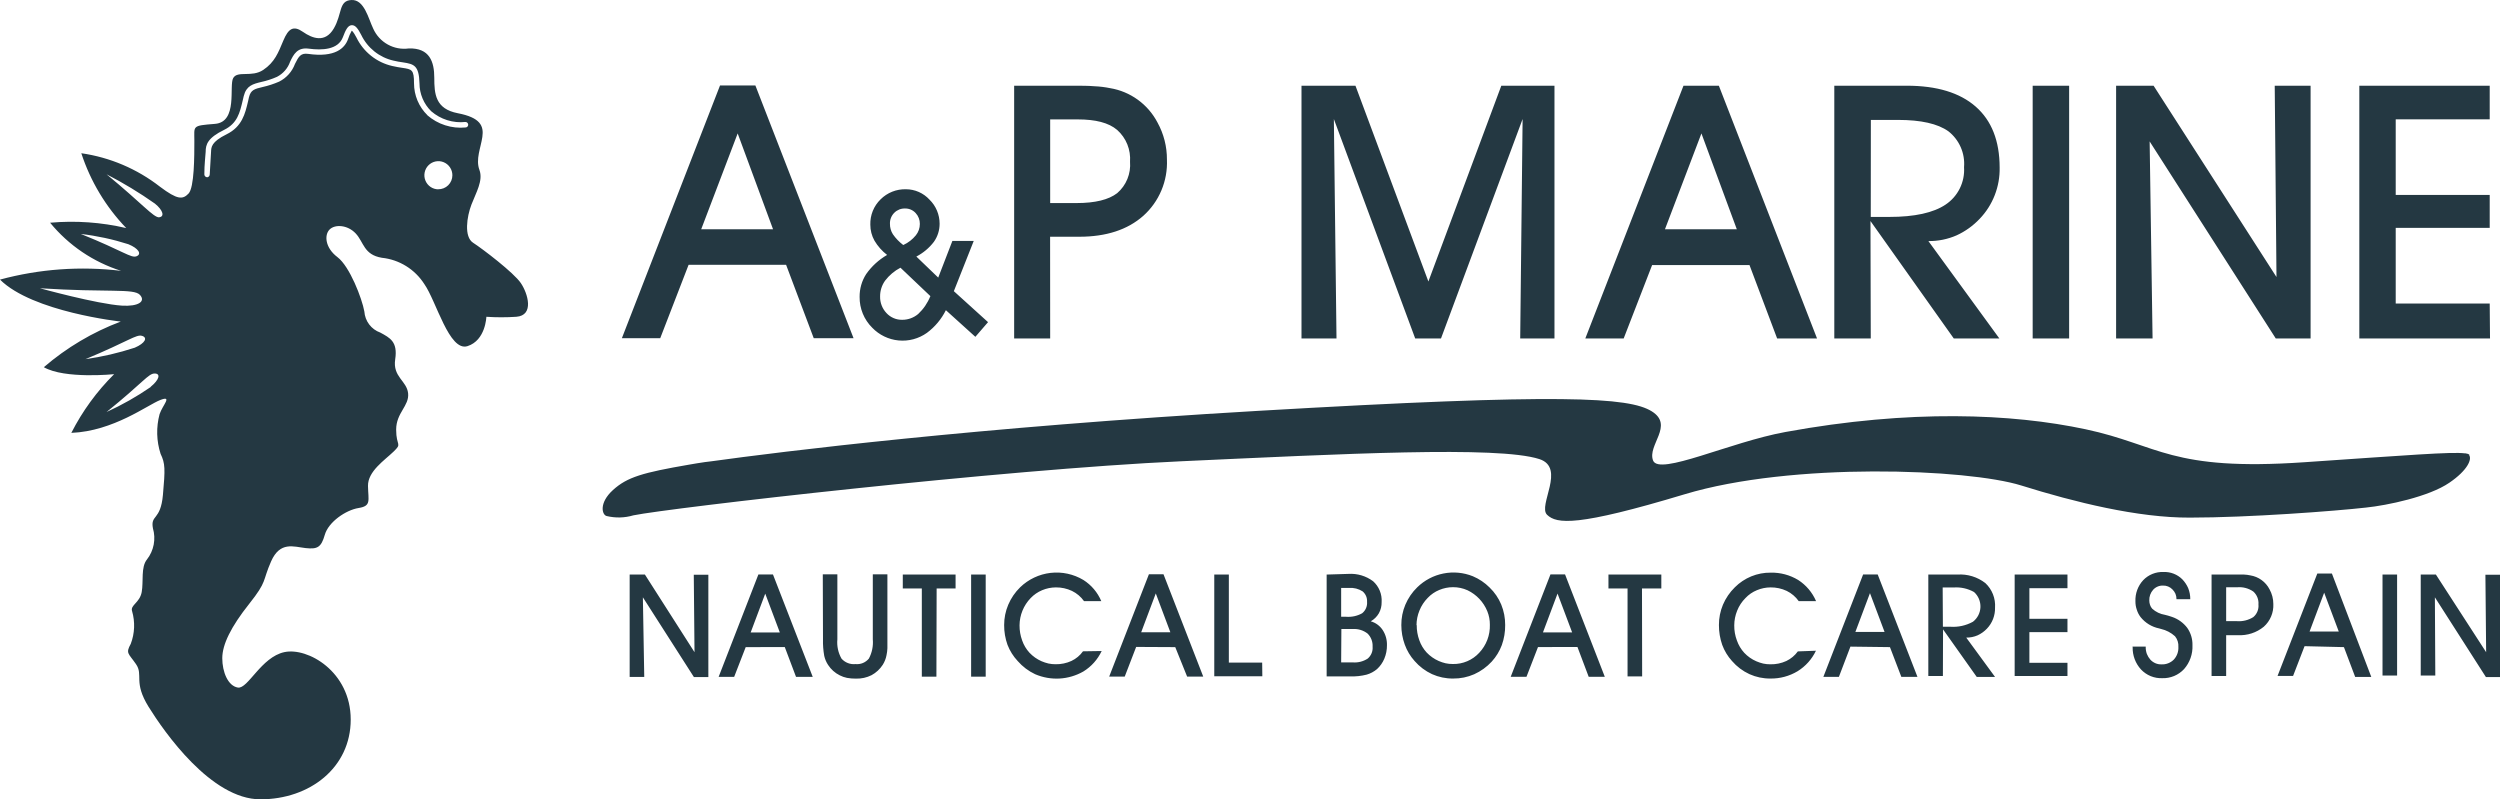 <svg width="147" height="47" viewBox="0 0 147 47" fill="none" xmlns="http://www.w3.org/2000/svg">
<path d="M78.586 19.9H76.528V5.04H79.701L83.989 16.552L88.277 5.04H91.403V19.9H89.388L89.529 6.999L84.731 19.9H83.213L78.431 6.999L78.586 19.9ZM97.145 15.585L95.473 19.9H93.217L98.989 5.04H101.069L106.841 19.9H104.495L102.87 15.585H97.145ZM102.124 13.48L100.044 7.845L97.9 13.48H102.124ZM110.001 19.9H107.857V5.04H112.12C113.886 5.04 115.237 5.45 116.172 6.27C117.107 7.09 117.576 8.282 117.579 9.847C117.591 10.403 117.493 10.957 117.291 11.475C117.09 11.994 116.788 12.467 116.404 12.867C116.018 13.275 115.558 13.605 115.049 13.838C114.525 14.068 113.96 14.182 113.389 14.175L117.561 19.9H114.881L109.984 12.997L110.001 19.9ZM110.001 12.755H111.095C112.578 12.755 113.681 12.513 114.401 12.03C114.759 11.792 115.047 11.463 115.238 11.077C115.428 10.69 115.514 10.26 115.486 9.83C115.519 9.427 115.452 9.023 115.29 8.654C115.128 8.285 114.877 7.962 114.56 7.716C113.936 7.273 112.952 7.051 111.605 7.051H110.006L110.001 12.755ZM121.665 19.9H119.521V5.04H121.665V19.9ZM126.571 19.9H124.427V5.04H126.631L133.857 16.289L133.754 5.04H135.863V19.9H133.814L126.399 8.315L126.571 19.9ZM146.413 19.9H138.728V5.04H146.395V7.017H140.868V11.461H146.395V13.398H140.868V17.846H146.395L146.413 19.9ZM55.618 18.239C55.356 18.765 54.974 19.222 54.503 19.572C54.02 19.916 53.429 20.075 52.84 20.019C52.25 19.964 51.699 19.698 51.287 19.27C51.048 19.034 50.86 18.752 50.732 18.44C50.605 18.129 50.541 17.795 50.545 17.458C50.54 16.982 50.674 16.515 50.931 16.116C51.255 15.655 51.675 15.271 52.162 14.99C51.864 14.761 51.612 14.477 51.42 14.153C51.258 13.865 51.174 13.539 51.175 13.208C51.168 12.932 51.217 12.658 51.32 12.402C51.424 12.147 51.579 11.916 51.776 11.724C51.972 11.528 52.205 11.374 52.461 11.272C52.718 11.17 52.992 11.121 53.268 11.128C53.528 11.128 53.786 11.182 54.024 11.287C54.262 11.392 54.477 11.545 54.653 11.737C54.842 11.921 54.991 12.14 55.094 12.384C55.196 12.627 55.249 12.888 55.249 13.152C55.251 13.536 55.133 13.91 54.911 14.222C54.635 14.582 54.283 14.877 53.881 15.085L55.168 16.323L56 14.166H57.256L56.086 17.121L58.097 18.942L57.351 19.805L55.618 18.239ZM54.718 17.423L52.947 15.741C52.593 15.926 52.285 16.187 52.042 16.504C51.849 16.775 51.747 17.099 51.75 17.432C51.741 17.794 51.876 18.145 52.123 18.407C52.241 18.536 52.386 18.638 52.546 18.706C52.706 18.775 52.88 18.808 53.054 18.804C53.396 18.805 53.727 18.684 53.989 18.463C54.299 18.174 54.542 17.819 54.7 17.423H54.718ZM53.122 14.403C53.405 14.273 53.654 14.079 53.851 13.838C54.004 13.649 54.088 13.413 54.087 13.169C54.091 12.93 54.002 12.7 53.839 12.526C53.76 12.44 53.665 12.372 53.558 12.326C53.452 12.28 53.337 12.257 53.221 12.259C53.104 12.255 52.987 12.275 52.878 12.318C52.769 12.361 52.669 12.426 52.586 12.509C52.502 12.592 52.435 12.693 52.391 12.803C52.346 12.914 52.325 13.033 52.329 13.152C52.325 13.371 52.384 13.588 52.501 13.773C52.668 14.014 52.872 14.226 53.105 14.403H53.122ZM40.489 15.572L38.821 19.887H36.566L42.337 5.027H44.417L50.189 19.887H47.848L46.223 15.572H40.489ZM45.455 13.48L43.375 7.845L41.231 13.48H45.455ZM61.75 19.9H59.632V5.04H63.062C63.569 5.04 63.997 5.04 64.349 5.071C64.659 5.084 64.967 5.121 65.271 5.183C65.86 5.28 66.419 5.513 66.903 5.864C67.388 6.215 67.784 6.675 68.062 7.206C68.43 7.873 68.62 8.623 68.616 9.385C68.642 10.005 68.531 10.624 68.291 11.195C68.051 11.767 67.687 12.277 67.226 12.69C66.3 13.51 65.045 13.92 63.461 13.92H61.746L61.75 19.9ZM61.75 11.94H63.303C64.392 11.94 65.188 11.745 65.691 11.357C65.954 11.132 66.159 10.847 66.29 10.525C66.421 10.204 66.475 9.856 66.446 9.51C66.471 9.162 66.416 8.812 66.286 8.487C66.155 8.163 65.951 7.874 65.691 7.642C65.189 7.211 64.405 7.021 63.371 7.021H61.75V11.94ZM37.882 39.803H37.024V33.784H37.921L40.837 38.349L40.794 33.793H41.651V39.812H40.802L37.801 35.122L37.882 39.803ZM43.847 38.051L43.169 39.799H42.256L44.593 33.78H45.451L47.788 39.799H46.806L46.145 38.047L43.847 38.051ZM45.854 37.189L44.996 34.906L44.139 37.189H45.854ZM48.38 33.771H49.237V37.594C49.2 37.989 49.285 38.385 49.482 38.729C49.584 38.844 49.712 38.933 49.855 38.988C49.998 39.044 50.153 39.064 50.305 39.048C50.452 39.063 50.601 39.042 50.738 38.985C50.874 38.929 50.995 38.839 51.09 38.725C51.275 38.379 51.355 37.986 51.321 37.594V33.771H52.179V37.59C52.179 37.788 52.179 37.965 52.179 38.12C52.173 38.257 52.156 38.393 52.127 38.526C52.09 38.727 52.014 38.919 51.905 39.091C51.74 39.346 51.514 39.556 51.248 39.7C50.964 39.843 50.649 39.912 50.331 39.903C50.154 39.905 49.977 39.891 49.803 39.859C49.654 39.829 49.51 39.778 49.374 39.708C49.098 39.57 48.862 39.36 48.693 39.1C48.585 38.937 48.508 38.756 48.465 38.565C48.408 38.243 48.383 37.916 48.392 37.59L48.38 33.771ZM55.061 39.79H54.203V34.6H53.084V33.784H56.188V34.6H55.074L55.061 39.79ZM57.959 39.79H57.102V33.784H57.959V39.79ZM64.778 38.28C64.543 38.779 64.169 39.197 63.701 39.484C63.273 39.728 62.794 39.87 62.303 39.898C61.811 39.925 61.32 39.838 60.867 39.644C60.476 39.461 60.127 39.197 59.842 38.871C59.583 38.596 59.379 38.272 59.242 37.918C59.108 37.544 59.041 37.15 59.044 36.753C59.043 36.342 59.125 35.935 59.285 35.558C59.448 35.174 59.686 34.826 59.983 34.535C60.471 34.062 61.1 33.764 61.772 33.686C62.445 33.608 63.124 33.755 63.706 34.104C64.173 34.401 64.539 34.834 64.756 35.346H63.74C63.558 35.09 63.315 34.883 63.032 34.746C62.736 34.606 62.412 34.535 62.085 34.539C61.808 34.54 61.534 34.596 61.279 34.703C61.023 34.81 60.792 34.968 60.601 35.169C60.188 35.597 59.954 36.169 59.949 36.766C59.946 37.072 59.999 37.376 60.104 37.663C60.197 37.929 60.343 38.172 60.532 38.379C60.733 38.592 60.973 38.762 61.24 38.88C61.372 38.936 61.508 38.981 61.647 39.014C61.788 39.044 61.932 39.059 62.076 39.057C62.395 39.062 62.712 38.996 63.002 38.863C63.272 38.735 63.505 38.541 63.68 38.297L64.778 38.28ZM66.806 38.039L66.133 39.786H65.219L67.556 33.767H68.414L70.751 39.786H69.804L69.105 38.051L66.806 38.039ZM68.817 37.176L67.96 34.893L67.102 37.176H68.817ZM74.225 39.764H71.399V33.784H72.256V38.962H74.216L74.225 39.764ZM79.289 33.745C79.808 33.712 80.321 33.865 80.739 34.177C80.909 34.329 81.043 34.519 81.13 34.731C81.217 34.944 81.255 35.173 81.24 35.402C81.245 35.633 81.189 35.861 81.077 36.062C80.963 36.259 80.798 36.421 80.601 36.533C80.885 36.613 81.131 36.792 81.296 37.038C81.472 37.303 81.561 37.616 81.553 37.935C81.556 38.208 81.504 38.478 81.399 38.729C81.302 38.962 81.156 39.171 80.97 39.342C80.791 39.493 80.582 39.605 80.357 39.669C80.04 39.749 79.714 39.783 79.388 39.773H78.007V33.784L79.289 33.745ZM78.86 36.265H79.139C79.469 36.294 79.8 36.223 80.091 36.062C80.192 35.983 80.272 35.879 80.322 35.761C80.373 35.643 80.394 35.514 80.383 35.385C80.39 35.27 80.37 35.154 80.325 35.047C80.279 34.941 80.209 34.847 80.121 34.772C79.885 34.621 79.607 34.55 79.328 34.57H78.86V36.265ZM78.86 38.949H79.542C79.852 38.974 80.161 38.895 80.421 38.725C80.521 38.64 80.6 38.532 80.65 38.41C80.7 38.289 80.72 38.157 80.709 38.026C80.717 37.883 80.695 37.74 80.644 37.607C80.593 37.474 80.514 37.353 80.413 37.253C80.168 37.063 79.864 36.968 79.555 36.986H78.873L78.86 38.949ZM82.398 36.753C82.395 36.342 82.475 35.936 82.634 35.558C82.797 35.173 83.034 34.825 83.333 34.535C83.757 34.12 84.292 33.837 84.873 33.722C85.454 33.606 86.055 33.662 86.605 33.884C86.971 34.038 87.305 34.262 87.587 34.544C87.882 34.828 88.116 35.17 88.273 35.549C88.429 35.931 88.507 36.34 88.504 36.753C88.509 37.154 88.442 37.553 88.307 37.931C88.174 38.289 87.973 38.619 87.715 38.901C87.425 39.216 87.075 39.468 86.686 39.644C86.294 39.817 85.871 39.903 85.443 39.898C85.016 39.903 84.593 39.814 84.203 39.639C83.811 39.457 83.462 39.194 83.178 38.867C82.925 38.586 82.729 38.257 82.6 37.901C82.466 37.533 82.398 37.144 82.398 36.753ZM83.303 36.753C83.3 37.059 83.352 37.363 83.457 37.65C83.55 37.916 83.696 38.159 83.886 38.367C84.088 38.579 84.33 38.749 84.598 38.867C84.728 38.923 84.863 38.968 85.001 39.001C85.142 39.031 85.286 39.045 85.43 39.044C85.719 39.05 86.007 38.994 86.274 38.88C86.541 38.767 86.781 38.597 86.978 38.384C87.185 38.164 87.347 37.906 87.455 37.623C87.562 37.34 87.613 37.038 87.604 36.736C87.607 36.464 87.556 36.194 87.454 35.942C87.233 35.399 86.818 34.959 86.292 34.708C86.022 34.586 85.73 34.525 85.434 34.526C85.157 34.527 84.883 34.583 84.628 34.69C84.372 34.795 84.141 34.954 83.95 35.156C83.742 35.368 83.577 35.618 83.466 35.894C83.352 36.169 83.292 36.464 83.29 36.761L83.303 36.753ZM90.434 38.047L89.757 39.795H88.83L91.167 33.776H92.025L94.362 39.795H93.415L92.754 38.043L90.434 38.047ZM92.441 37.184L91.583 34.902L90.726 37.184H92.441ZM96.558 39.773H95.7V34.6H94.577V33.784H97.686V34.6H96.549L96.558 39.773ZM106.777 38.263C106.541 38.76 106.167 39.178 105.7 39.467C105.217 39.757 104.663 39.907 104.101 39.898C103.675 39.903 103.254 39.814 102.866 39.639C102.473 39.458 102.124 39.195 101.841 38.867C101.59 38.591 101.395 38.269 101.266 37.918C101.136 37.544 101.071 37.149 101.073 36.753C101.07 36.342 101.151 35.936 101.309 35.558C101.473 35.174 101.71 34.826 102.008 34.535C102.285 34.257 102.614 34.038 102.976 33.889C103.339 33.741 103.727 33.667 104.118 33.672C104.686 33.659 105.247 33.809 105.735 34.104C106.2 34.404 106.565 34.836 106.785 35.346H105.765C105.584 35.09 105.342 34.884 105.061 34.746C104.764 34.606 104.438 34.535 104.109 34.539C103.834 34.54 103.561 34.596 103.307 34.703C103.051 34.807 102.819 34.966 102.63 35.169C102.42 35.379 102.255 35.63 102.145 35.907C102.034 36.181 101.975 36.474 101.974 36.77C101.97 37.077 102.024 37.381 102.132 37.667C102.226 37.933 102.372 38.177 102.561 38.384C102.762 38.598 103.004 38.768 103.273 38.884C103.403 38.94 103.538 38.985 103.676 39.018C103.817 39.048 103.961 39.063 104.105 39.061C104.426 39.067 104.744 39.001 105.036 38.867C105.305 38.738 105.538 38.544 105.713 38.302L106.777 38.263ZM108.805 38.021L108.127 39.799H107.214L109.551 33.78H110.409L112.746 39.799H111.798L111.129 38.051L108.805 38.021ZM110.812 37.158L109.954 34.876L109.096 37.158H110.812ZM114.242 39.747H113.385V33.784H115.1C115.688 33.745 116.271 33.923 116.738 34.285C116.934 34.468 117.087 34.692 117.186 34.943C117.285 35.193 117.327 35.462 117.308 35.73C117.314 35.957 117.274 36.183 117.193 36.395C117.111 36.607 116.989 36.8 116.832 36.964C116.676 37.129 116.49 37.262 116.284 37.357C116.072 37.449 115.844 37.494 115.615 37.491L117.308 39.803H116.232L114.251 37.007L114.242 39.747ZM114.242 36.852H114.671C115.136 36.886 115.6 36.784 116.009 36.559C116.141 36.457 116.249 36.327 116.325 36.179C116.401 36.031 116.444 35.867 116.45 35.7C116.456 35.533 116.425 35.367 116.36 35.213C116.295 35.06 116.197 34.922 116.073 34.811C115.709 34.607 115.293 34.514 114.877 34.544H114.229L114.242 36.852ZM121.567 39.747H118.462V33.784H121.567V34.587H119.328V36.386H121.567V37.171H119.328V38.971H121.567V39.747ZM125.392 38.021H126.168C126.162 38.168 126.186 38.315 126.236 38.453C126.285 38.576 126.355 38.69 126.442 38.789C126.526 38.88 126.629 38.952 126.743 39C126.856 39.048 126.979 39.07 127.103 39.065C127.235 39.071 127.367 39.049 127.49 39C127.613 38.952 127.725 38.879 127.819 38.785C127.911 38.686 127.982 38.569 128.029 38.441C128.075 38.314 128.096 38.178 128.089 38.043C128.105 37.815 128.035 37.59 127.892 37.413C127.657 37.2 127.372 37.051 127.064 36.981L126.957 36.951C126.528 36.864 126.143 36.629 125.868 36.287C125.769 36.157 125.693 36.011 125.645 35.855C125.589 35.696 125.561 35.528 125.563 35.359C125.554 35.132 125.589 34.906 125.667 34.692C125.745 34.479 125.864 34.283 126.018 34.117C126.172 33.955 126.358 33.829 126.564 33.746C126.771 33.662 126.992 33.624 127.214 33.633C127.418 33.625 127.622 33.659 127.812 33.733C128.002 33.807 128.176 33.92 128.321 34.065C128.464 34.214 128.58 34.388 128.664 34.578C128.748 34.786 128.79 35.009 128.788 35.234H127.977C127.979 35.125 127.959 35.016 127.917 34.915C127.874 34.818 127.813 34.73 127.737 34.656C127.666 34.582 127.58 34.524 127.484 34.485C127.389 34.446 127.287 34.428 127.184 34.432C127.076 34.428 126.968 34.448 126.868 34.491C126.768 34.533 126.678 34.597 126.605 34.678C126.451 34.851 126.369 35.079 126.378 35.312C126.379 35.398 126.393 35.484 126.421 35.566C126.448 35.649 126.491 35.726 126.549 35.791C126.76 35.983 127.023 36.109 127.304 36.153L127.484 36.2L127.716 36.274C128.072 36.395 128.384 36.62 128.612 36.921C128.82 37.22 128.927 37.579 128.917 37.944C128.939 38.456 128.762 38.958 128.423 39.342C128.259 39.518 128.06 39.657 127.838 39.749C127.616 39.841 127.377 39.885 127.137 39.877C126.905 39.886 126.673 39.844 126.458 39.756C126.243 39.667 126.049 39.533 125.889 39.363C125.565 39.008 125.39 38.542 125.4 38.06L125.392 38.021ZM130.898 39.747H130.04V33.784H131.425C131.631 33.784 131.807 33.784 131.948 33.784C132.072 33.789 132.196 33.805 132.317 33.832C132.556 33.87 132.784 33.964 132.98 34.106C133.177 34.248 133.337 34.435 133.449 34.652C133.595 34.916 133.672 35.212 133.672 35.514C133.684 35.766 133.639 36.016 133.542 36.247C133.445 36.479 133.297 36.685 133.11 36.852C132.682 37.202 132.139 37.379 131.588 37.348H130.898V39.747ZM130.898 36.524H131.528C131.867 36.55 132.204 36.467 132.493 36.287C132.6 36.197 132.684 36.082 132.737 35.952C132.79 35.822 132.811 35.68 132.797 35.54C132.808 35.399 132.787 35.257 132.734 35.125C132.681 34.993 132.599 34.875 132.493 34.781C132.218 34.592 131.886 34.503 131.554 34.531H130.898V36.524ZM135.508 37.995L134.834 39.743H133.921L136.258 33.724H137.116L139.431 39.803H138.484L137.823 38.051L135.508 37.995ZM137.519 37.133L136.661 34.85L135.803 37.133H137.519ZM140.949 39.721H140.092V33.784H140.949V39.721ZM143.196 39.721H142.339V33.784H143.231L146.185 38.349L146.142 33.793H147V39.812H146.172L143.171 35.122L143.196 39.721ZM30.626 16.647C30.219 16.038 28.362 14.623 27.818 14.274C27.273 13.924 27.449 12.742 27.719 12.034C27.989 11.327 28.422 10.619 28.191 9.994C27.959 9.368 28.268 8.699 28.362 8.052C28.457 7.405 28.247 6.913 26.921 6.658C25.596 6.404 25.536 5.519 25.536 4.574C25.536 3.63 25.262 2.81 24.035 2.849C23.61 2.908 23.176 2.826 22.8 2.617C22.423 2.408 22.124 2.082 21.947 1.688C21.655 1.08 21.42 -0.038 20.661 0.001C19.902 0.04 20.133 0.812 19.627 1.675C19.121 2.538 18.375 2.266 17.813 1.874C17.252 1.481 16.956 1.679 16.66 2.387C16.364 3.095 16.154 3.66 15.476 4.113C14.799 4.566 13.975 4.139 13.714 4.587C13.452 5.036 14.005 7.176 12.637 7.284C11.269 7.392 11.428 7.392 11.428 8.281C11.428 9.17 11.428 11.029 11.085 11.383C10.742 11.737 10.442 11.758 9.404 10.977C8.059 9.93 6.466 9.252 4.781 9.01C5.32 10.659 6.223 12.164 7.423 13.411C5.957 13.068 4.445 12.962 2.946 13.096C4.037 14.426 5.488 15.409 7.123 15.926C4.738 15.639 2.32 15.813 0 16.44C1.913 18.347 7.101 18.908 7.101 18.908C5.449 19.529 3.918 20.438 2.577 21.591C3.804 22.299 6.711 22.001 6.711 22.001C5.695 23.009 4.845 24.175 4.194 25.453C6.672 25.354 8.684 23.805 9.425 23.52C10.167 23.235 9.558 23.822 9.383 24.353C9.178 25.12 9.198 25.931 9.443 26.687C9.717 27.256 9.717 27.571 9.58 29.103C9.443 30.635 8.838 30.242 8.992 31.066C9.083 31.376 9.098 31.703 9.038 32.021C8.977 32.338 8.843 32.637 8.645 32.891C8.272 33.344 8.448 34.186 8.332 34.816C8.216 35.446 7.65 35.579 7.766 35.933C7.95 36.566 7.923 37.242 7.689 37.857C7.376 38.427 7.552 38.405 7.998 39.053C8.443 39.7 7.826 40.092 8.739 41.564C9.653 43.035 12.41 47 15.313 47C18.216 47 20.622 45.136 20.622 42.31C20.622 39.484 18.083 38.051 16.72 38.345C15.356 38.638 14.576 40.524 13.988 40.429C13.401 40.334 13.07 39.505 13.07 38.703C13.07 37.901 13.576 36.861 14.653 35.506C15.729 34.151 15.412 34.212 15.939 33.012C16.467 31.813 17.269 32.149 17.968 32.227C18.667 32.304 18.885 32.188 19.1 31.442C19.314 30.695 20.33 29.992 21.085 29.871C21.84 29.75 21.655 29.44 21.638 28.577C21.621 27.714 22.612 27.067 23.139 26.557C23.667 26.048 23.294 26.26 23.294 25.263C23.294 24.266 24.074 23.869 23.997 23.127C23.92 22.385 23.079 22.165 23.238 21.125C23.396 20.085 22.925 19.865 22.359 19.555C22.1 19.463 21.873 19.296 21.707 19.076C21.541 18.856 21.443 18.592 21.424 18.317C21.287 17.553 20.566 15.667 19.842 15.119C19.117 14.571 19.061 13.825 19.374 13.501C19.687 13.178 20.429 13.212 20.914 13.726C21.398 14.239 21.381 14.981 22.457 15.158C22.962 15.211 23.449 15.378 23.881 15.646C24.313 15.915 24.679 16.277 24.953 16.707C25.656 17.708 26.415 20.694 27.488 20.353C28.559 20.012 28.598 18.627 28.598 18.627C29.183 18.666 29.771 18.666 30.356 18.627C31.428 18.549 31.038 17.255 30.626 16.647ZM4.751 13.756C5.7 13.866 6.637 14.069 7.547 14.36C8.152 14.606 8.349 14.943 8.028 15.068C7.706 15.193 7.281 14.774 4.751 13.756ZM2.329 16.949C6.359 17.208 7.86 16.949 8.225 17.337C8.589 17.725 8.13 18.032 7.166 17.971C5.699 17.876 2.329 16.945 2.329 16.945V16.949ZM5.009 21.125C7.582 20.055 8.01 19.645 8.353 19.749C8.696 19.852 8.538 20.18 7.925 20.444C6.974 20.755 5.998 20.982 5.009 21.121V21.125ZM8.868 22.752C8.045 23.319 7.174 23.813 6.265 24.227C8.443 22.471 8.722 21.962 9.091 21.962C9.46 21.962 9.374 22.325 8.855 22.748L8.868 22.752ZM9.357 12.781C9.014 12.781 8.375 11.983 6.265 10.248C7.253 10.757 8.204 11.334 9.112 11.974C9.601 12.371 9.691 12.751 9.344 12.777L9.357 12.781ZM25.776 11.133C25.614 11.133 25.454 11.084 25.319 10.993C25.184 10.902 25.078 10.773 25.016 10.621C24.953 10.47 24.937 10.303 24.969 10.143C25.001 9.982 25.079 9.834 25.194 9.719C25.309 9.603 25.456 9.524 25.616 9.492C25.776 9.46 25.941 9.476 26.091 9.539C26.242 9.602 26.371 9.708 26.461 9.844C26.552 9.98 26.6 10.14 26.6 10.304C26.6 10.414 26.578 10.523 26.536 10.624C26.494 10.725 26.432 10.816 26.354 10.893C26.276 10.97 26.184 11.03 26.082 11.071C25.981 11.111 25.873 11.131 25.764 11.128L25.776 11.133ZM25.133 6.775C24.884 6.532 24.686 6.241 24.55 5.919C24.415 5.597 24.345 5.252 24.344 4.902C24.344 4.091 24.22 4.074 23.649 3.988C23.486 3.962 23.289 3.936 23.062 3.88C22.609 3.776 22.184 3.572 21.82 3.281C21.455 2.991 21.16 2.622 20.956 2.201C20.772 1.852 20.695 1.809 20.682 1.804C20.592 1.963 20.518 2.131 20.463 2.305C20.275 2.823 19.717 3.397 18.118 3.168C17.689 3.107 17.56 3.319 17.346 3.755C17.178 4.209 16.846 4.582 16.415 4.799C16.1 4.936 15.773 5.043 15.438 5.118C14.966 5.23 14.747 5.286 14.64 5.714L14.584 5.964C14.413 6.693 14.233 7.448 13.323 7.897C12.414 8.345 12.423 8.66 12.41 8.924C12.397 9.187 12.333 10.244 12.333 10.244C12.335 10.288 12.321 10.331 12.293 10.364C12.266 10.398 12.226 10.42 12.183 10.425C12.158 10.424 12.134 10.418 12.112 10.407C12.09 10.396 12.07 10.38 12.054 10.361C12.038 10.342 12.027 10.32 12.02 10.296C12.014 10.272 12.012 10.247 12.016 10.222C12.016 9.67 12.076 9.226 12.093 8.928C12.093 8.496 12.209 8.108 13.182 7.634C13.958 7.25 14.1 6.633 14.271 5.908L14.331 5.653C14.486 5.032 14.871 4.941 15.36 4.82C15.678 4.751 15.989 4.65 16.287 4.518C16.647 4.332 16.924 4.014 17.058 3.63C17.26 3.198 17.487 2.767 18.161 2.862C18.928 2.965 19.876 2.931 20.159 2.193C20.322 1.761 20.451 1.498 20.674 1.481C20.896 1.464 21.051 1.688 21.239 2.05C21.422 2.431 21.688 2.765 22.017 3.027C22.346 3.289 22.729 3.473 23.139 3.565C23.325 3.609 23.512 3.644 23.701 3.668C24.349 3.768 24.636 3.854 24.666 4.898C24.666 5.205 24.727 5.508 24.846 5.79C24.964 6.073 25.138 6.328 25.356 6.542C25.631 6.779 25.95 6.957 26.295 7.065C26.64 7.174 27.004 7.21 27.363 7.172C27.406 7.171 27.447 7.186 27.478 7.215C27.509 7.244 27.528 7.284 27.53 7.327C27.532 7.349 27.528 7.37 27.521 7.39C27.514 7.41 27.503 7.428 27.488 7.444C27.474 7.46 27.457 7.472 27.437 7.481C27.418 7.49 27.397 7.495 27.376 7.495C26.971 7.535 26.562 7.491 26.174 7.366C25.786 7.242 25.428 7.039 25.12 6.771L25.133 6.775ZM145.203 26.76C145.203 26.734 145.165 26.708 145.109 26.687C145.066 26.672 145.021 26.662 144.976 26.657H144.933C144.157 26.557 141.571 26.765 135.499 27.179C127.609 27.722 126.97 26.165 122.634 25.241C118.299 24.318 112.317 24.059 104.984 25.401C101.721 25.997 97.553 27.99 97.201 27.079C96.849 26.169 98.457 25.013 97.12 24.184C95.781 23.356 91.918 23.11 73.963 24.159C57.346 25.129 45.953 26.553 41.836 27.123C41.6 27.148 41.321 27.187 40.978 27.243L40.519 27.321C37.796 27.791 36.883 28.05 36.042 28.814C35.202 29.578 35.399 30.272 35.665 30.341C36.185 30.468 36.73 30.454 37.243 30.302C39.349 29.871 58.941 27.602 69.443 27.123C78.903 26.691 88.067 26.208 90.511 26.993C92.094 27.502 90.404 29.733 90.97 30.272C91.536 30.812 92.728 30.971 99.053 29.064C105.379 27.157 115.7 27.563 118.848 28.546C121.995 29.53 125.709 30.449 128.762 30.436C132.214 30.436 137.3 30.052 139.123 29.845C140.349 29.72 142.828 29.207 144.024 28.383C145.1 27.649 145.366 26.997 145.182 26.756L145.203 26.76Z" fill="#243842"/>
</svg>
